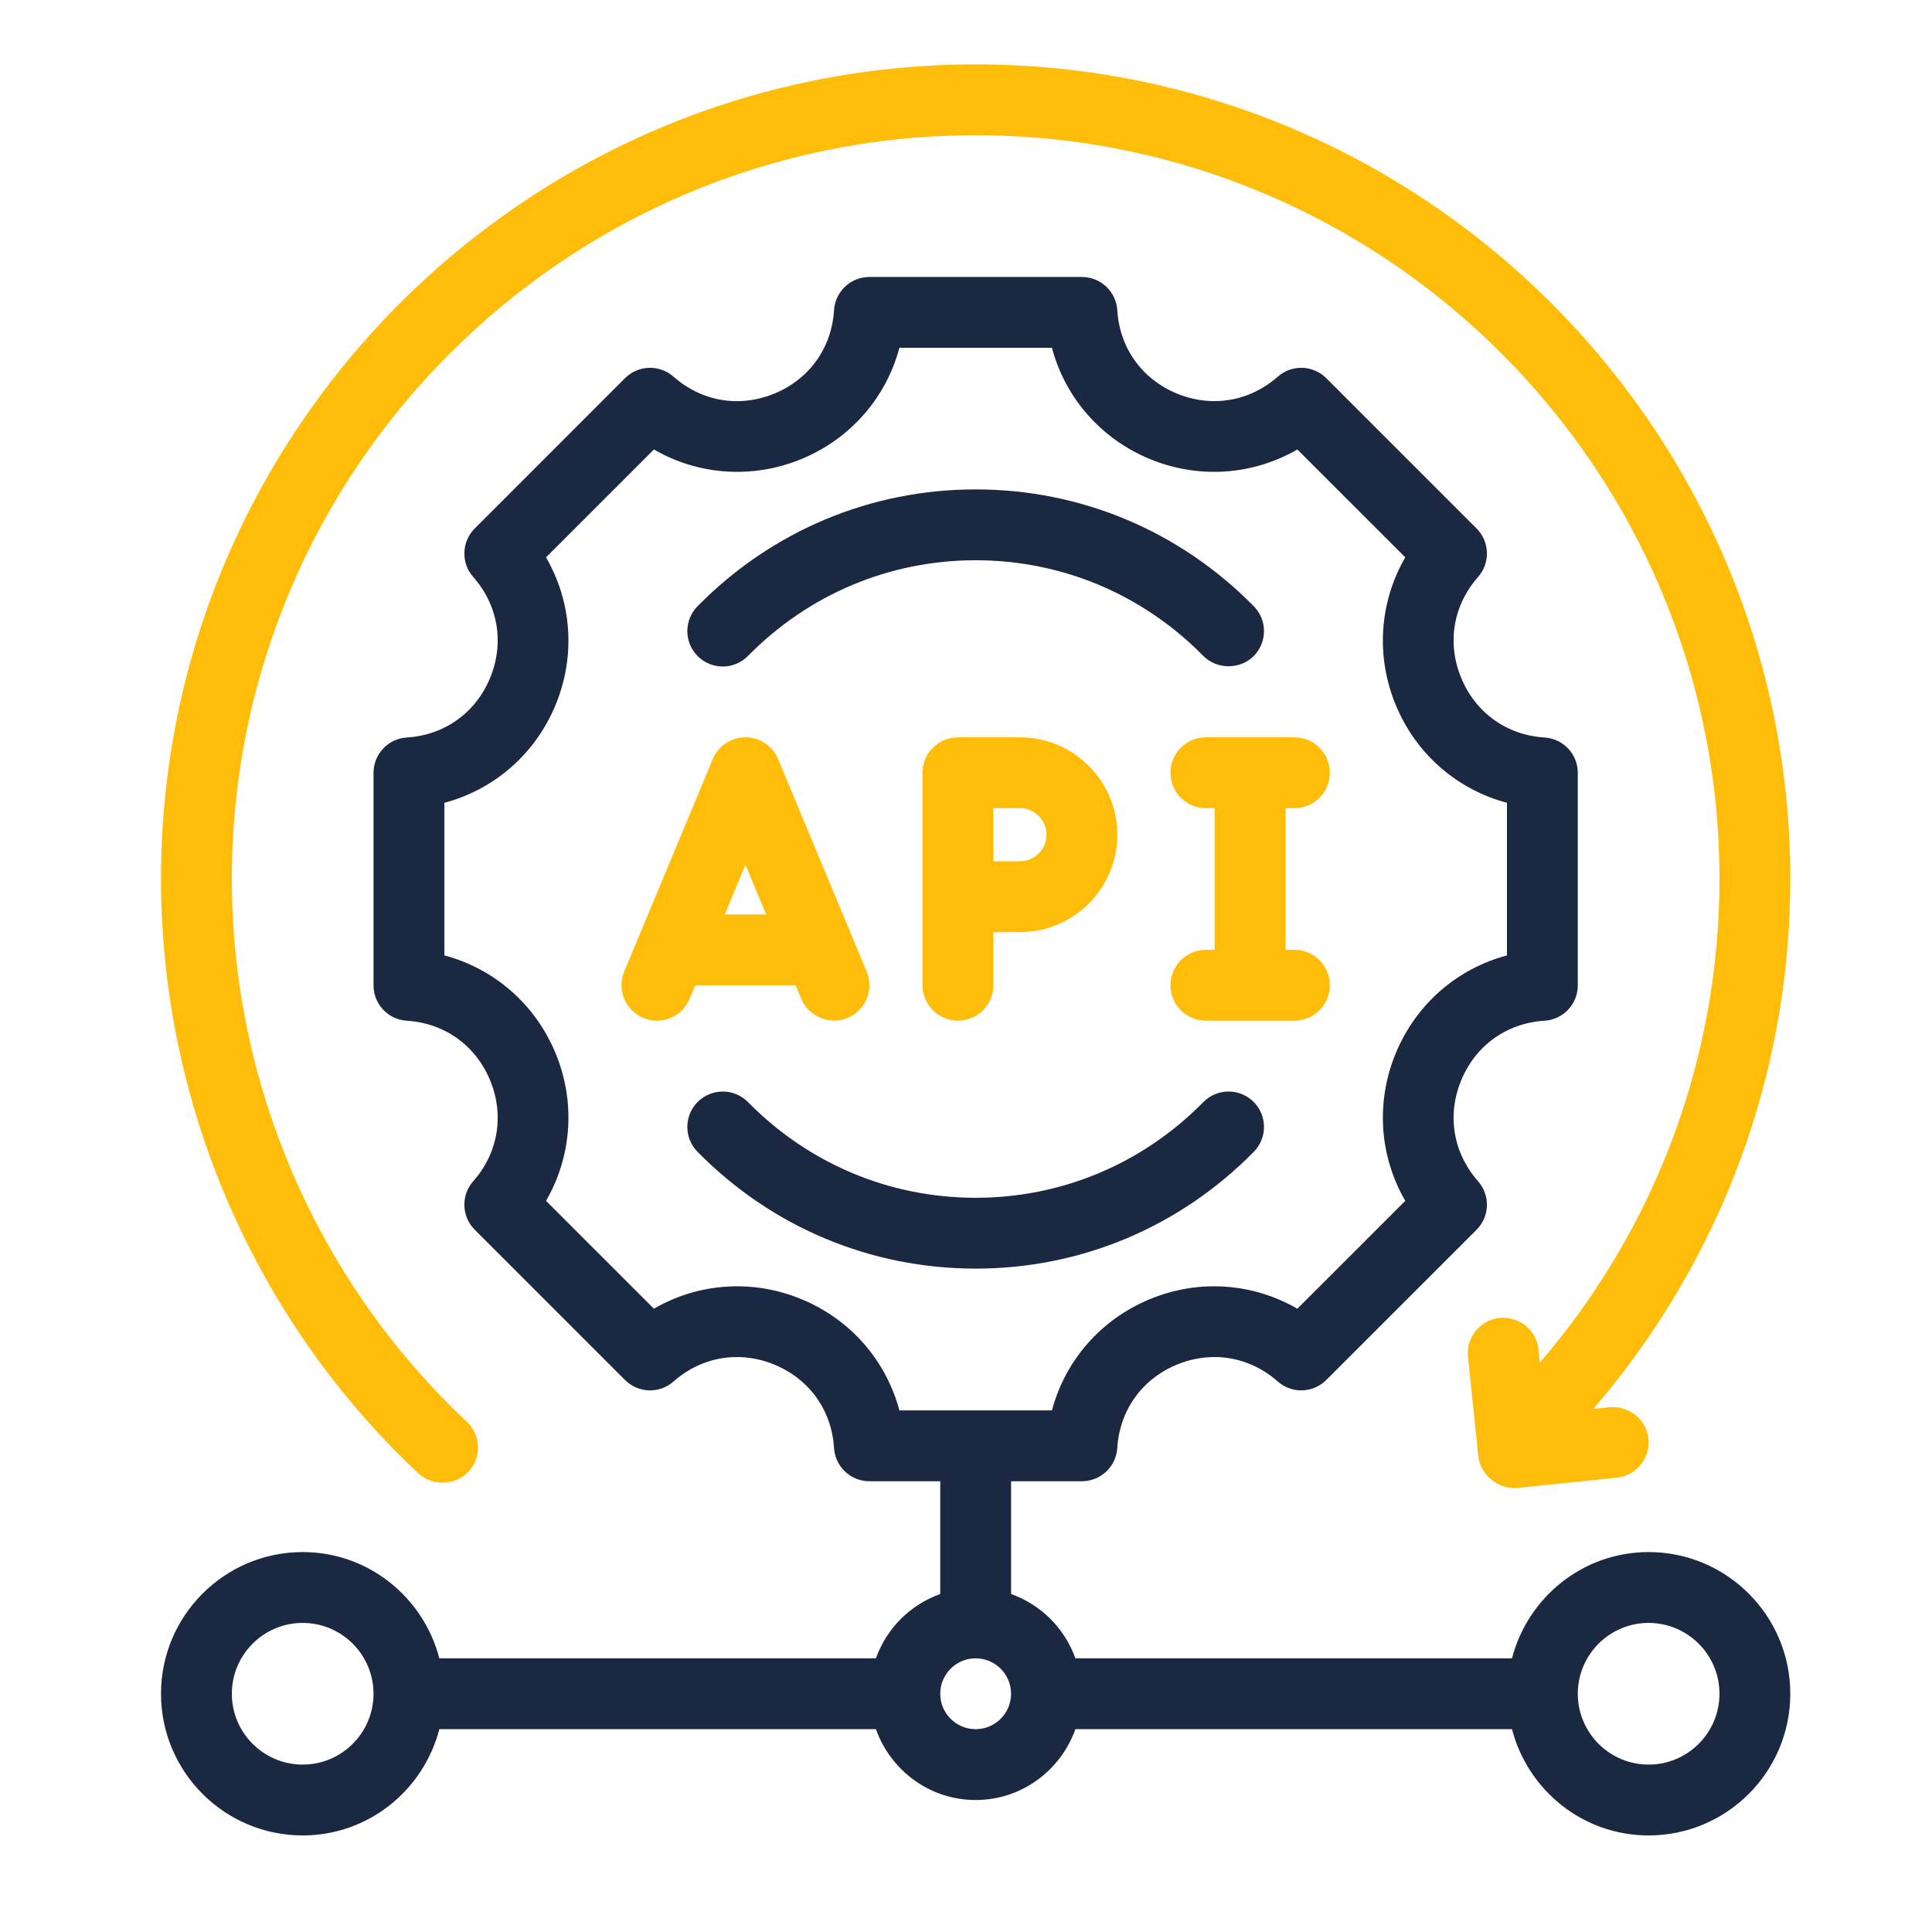 <svg width="60" height="60" viewBox="0 0 60 60" fill="none" xmlns="http://www.w3.org/2000/svg">
<path d="M38.938 35.77C39.364 35.337 39.359 34.641 38.926 34.214C38.493 33.789 37.797 33.793 37.37 34.227C35.484 36.144 32.973 37.198 30.3 37.198C27.627 37.198 25.116 36.144 23.23 34.227C22.805 33.794 22.108 33.79 21.674 34.214C21.241 34.641 21.236 35.337 21.662 35.77C23.965 38.109 27.032 39.398 30.3 39.398C33.568 39.398 36.635 38.109 38.938 35.77Z" fill="#1B2841"/>
<path d="M23.23 20.37C25.116 18.454 27.627 17.399 30.3 17.399C32.973 17.399 35.484 18.454 37.37 20.37C37.787 20.794 38.504 20.798 38.926 20.383C39.359 19.957 39.364 19.261 38.938 18.828C36.635 16.488 33.568 15.199 30.3 15.199C27.032 15.199 23.965 16.488 21.662 18.828C21.236 19.261 21.241 19.957 21.674 20.383C22.106 20.809 22.803 20.804 23.23 20.37Z" fill="#1B2841"/>
<path d="M12.993 45.757C13.411 46.148 14.134 46.148 14.548 45.706C14.963 45.263 14.941 44.567 14.497 44.152C9.86 39.807 7.2 33.664 7.2 27.3C7.2 14.563 17.562 4.2 30.3 4.2C43.037 4.2 53.4 14.563 53.4 27.3C53.4 32.857 51.412 38.139 47.821 42.32L47.778 41.909C47.716 41.305 47.185 40.877 46.571 40.928C45.967 40.992 45.527 41.532 45.59 42.137C45.59 42.137 45.909 45.217 45.911 45.23C45.971 45.812 46.542 46.259 47.118 46.211L50.213 45.891C50.817 45.828 51.257 45.287 51.194 44.684C51.131 44.08 50.599 43.654 49.986 43.702L49.485 43.754C53.422 39.174 55.6 33.387 55.6 27.3C55.6 13.349 44.25 2 30.3 2C16.35 2 5 13.349 5 27.3C5 34.271 7.913 40.998 12.993 45.757Z" fill="#FFBD09"/>
<path d="M51.2 48.201C49.155 48.201 47.448 49.609 46.956 51.501H33.397C33.065 50.569 32.332 49.836 31.4 49.504V46.001H33.6C34.181 46.001 34.662 45.55 34.698 44.97C34.771 43.798 35.462 42.831 36.546 42.381C37.63 41.934 38.804 42.128 39.684 42.904C40.118 43.288 40.779 43.268 41.189 42.857L45.856 38.191C46.267 37.78 46.287 37.121 45.903 36.685C45.127 35.805 44.931 34.632 45.38 33.548C45.829 32.463 46.797 31.772 47.968 31.699C48.548 31.663 49 31.183 49 30.601V24.001C49 23.42 48.548 22.94 47.968 22.904C46.797 22.831 45.829 22.14 45.38 21.055C44.931 19.971 45.127 18.798 45.903 17.918C46.287 17.482 46.267 16.823 45.856 16.412L41.189 11.745C40.779 11.334 40.119 11.314 39.684 11.697C38.803 12.473 37.631 12.668 36.546 12.221C35.461 11.772 34.771 10.804 34.698 9.633C34.662 9.053 34.181 8.602 33.6 8.602H27C26.419 8.602 25.938 9.053 25.902 9.633C25.829 10.804 25.138 11.772 24.054 12.221C22.968 12.67 21.796 12.474 20.916 11.697C20.481 11.314 19.821 11.334 19.41 11.745L14.744 16.412C14.333 16.823 14.312 17.482 14.696 17.918C15.473 18.798 15.668 19.971 15.22 21.055C14.771 22.14 13.803 22.831 12.631 22.904C12.052 22.94 11.6 23.42 11.6 24.001V30.601C11.6 31.183 12.052 31.663 12.631 31.699C13.803 31.772 14.771 32.463 15.22 33.548C15.668 34.632 15.473 35.805 14.696 36.685C14.312 37.121 14.333 37.78 14.744 38.191L19.41 42.857C19.822 43.268 20.482 43.289 20.916 42.904C21.796 42.128 22.971 41.934 24.053 42.381C25.138 42.831 25.829 43.798 25.902 44.97C25.938 45.55 26.419 46.001 27 46.001H29.2V49.504C28.268 49.836 27.535 50.569 27.203 51.501H13.644C13.152 49.609 11.444 48.201 9.4 48.201C6.974 48.201 5 50.175 5 52.601C5 55.028 6.974 57.001 9.4 57.001C11.444 57.001 13.152 55.594 13.644 53.701H27.203C27.658 54.979 28.868 55.901 30.3 55.901C31.732 55.901 32.941 54.979 33.397 53.701H46.956C47.448 55.594 49.155 57.001 51.2 57.001C53.626 57.001 55.599 55.028 55.599 52.601C55.599 50.175 53.626 48.201 51.2 48.201ZM24.895 40.349C23.371 39.717 21.692 39.842 20.308 40.643L16.957 37.293C17.759 35.909 17.883 34.229 17.252 32.706C16.621 31.183 15.346 30.082 13.8 29.671V24.932C15.346 24.52 16.621 23.42 17.252 21.897C17.883 20.374 17.759 18.694 16.957 17.309L20.308 13.959C21.692 14.759 23.372 14.883 24.896 14.253C26.419 13.622 27.519 12.347 27.931 10.802H32.669C33.081 12.347 34.181 13.622 35.704 14.253C37.226 14.883 38.906 14.759 40.291 13.959L43.642 17.309C42.84 18.694 42.717 20.374 43.348 21.897C43.978 23.42 45.254 24.52 46.8 24.932V29.671C45.254 30.082 43.978 31.183 43.348 32.706C42.717 34.229 42.84 35.909 43.642 37.293L40.291 40.643C38.906 39.843 37.227 39.717 35.704 40.349C34.181 40.98 33.081 42.255 32.669 43.801H27.931C27.519 42.255 26.418 40.98 24.895 40.349ZM9.4 54.801C8.187 54.801 7.2 53.814 7.2 52.601C7.2 51.388 8.187 50.401 9.4 50.401C10.613 50.401 11.6 51.388 11.6 52.601C11.6 53.814 10.613 54.801 9.4 54.801ZM30.3 53.701C29.693 53.701 29.2 53.208 29.2 52.601C29.2 51.994 29.693 51.501 30.3 51.501C30.906 51.501 31.4 51.994 31.4 52.601C31.4 53.208 30.906 53.701 30.3 53.701ZM51.2 54.801C49.986 54.801 49 53.814 49 52.601C49 51.388 49.986 50.401 51.2 50.401C52.413 50.401 53.4 51.388 53.4 52.601C53.4 53.814 52.413 54.801 51.2 54.801Z" fill="#1B2841"/>
<path d="M21.592 30.598H24.709L24.885 31.022C25.116 31.575 25.772 31.844 26.324 31.613C26.884 31.38 27.149 30.736 26.916 30.175L24.166 23.575C23.995 23.166 23.595 22.898 23.15 22.898C22.706 22.898 22.306 23.166 22.135 23.575L19.385 30.175C19.152 30.736 19.416 31.38 19.977 31.613C20.541 31.85 21.182 31.582 21.416 31.022L21.592 30.598ZM23.792 28.398H22.509L23.15 26.858L23.792 28.398Z" fill="#FFBD09"/>
<path d="M29.75 22.898C29.142 22.898 28.65 23.39 28.65 23.998V30.598C28.65 31.206 29.142 31.698 29.75 31.698C30.357 31.698 30.85 31.206 30.85 30.598V28.948H31.675C33.343 28.948 34.7 27.592 34.7 25.923C34.7 24.255 33.343 22.898 31.675 22.898H29.75ZM32.5 25.923C32.5 26.378 32.13 26.748 31.675 26.748H30.85V25.098H31.675C32.13 25.098 32.5 25.469 32.5 25.923Z" fill="#FFBD09"/>
<path d="M37.45 22.898C36.842 22.898 36.35 23.39 36.35 23.998C36.35 24.606 36.842 25.098 37.45 25.098H37.725V29.498H37.45C36.842 29.498 36.35 29.99 36.35 30.598C36.35 31.206 36.842 31.698 37.45 31.698H40.2C40.807 31.698 41.3 31.206 41.3 30.598C41.3 29.99 40.807 29.498 40.2 29.498H39.925V25.098H40.2C40.807 25.098 41.3 24.606 41.3 23.998C41.3 23.39 40.807 22.898 40.2 22.898H37.45Z" fill="#FFBD09"/>
</svg>
